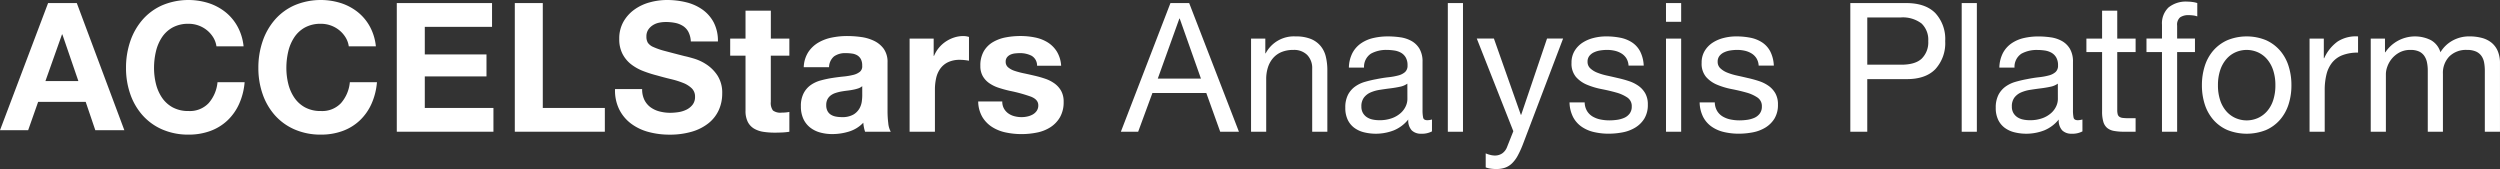<svg xmlns="http://www.w3.org/2000/svg" xmlns:xlink="http://www.w3.org/1999/xlink" width="562" height="38" viewBox="0 0 562 38"><rect x="0" y="0" width="562" height="38" fill="#333333" stroke="none"/><defs><clipPath id="a"><rect width="562" height="38" fill="#fff"/></clipPath></defs><g transform="translate(0 0)"><path d="M13.937,7.627h.081l3.6,10.492H10.213ZM10.813.58,0,29.172H6.328L8.572,22.8H19.263l2.162,6.368h6.528L17.261.58Z" transform="translate(0 0.103)" fill="#fff"/><g transform="translate(0 0)"><g clip-path="url(#a)"><path d="M43.645,8.407a6.4,6.4,0,0,0-1.4-1.6,6.531,6.531,0,0,0-4.129-1.458,7.29,7.29,0,0,0-3.607.83A6.841,6.841,0,0,0,32.1,8.407a9.808,9.808,0,0,0-1.343,3.18,16.009,16.009,0,0,0-.421,3.687,14.88,14.88,0,0,0,.421,3.544,9.632,9.632,0,0,0,1.343,3.1,6.9,6.9,0,0,0,2.405,2.207,7.277,7.277,0,0,0,3.607.831,5.791,5.791,0,0,0,4.51-1.784,8.282,8.282,0,0,0,1.983-4.7H50.7a14.817,14.817,0,0,1-1.243,4.9A11.732,11.732,0,0,1,46.813,27.1a11.222,11.222,0,0,1-3.849,2.35,13.957,13.957,0,0,1-4.851.811A14.54,14.54,0,0,1,32.2,29.108a12.655,12.655,0,0,1-4.43-3.18A14.1,14.1,0,0,1,25,21.168a17.643,17.643,0,0,1-.963-5.894A18.251,18.251,0,0,1,25,9.259a14.477,14.477,0,0,1,2.766-4.842A12.638,12.638,0,0,1,32.2,1.177,15.166,15.166,0,0,1,42.583.691a12.046,12.046,0,0,1,3.768,2A10.81,10.81,0,0,1,49.1,5.956a11.757,11.757,0,0,1,1.364,4.457H44.366a5.244,5.244,0,0,0-.721-2.006" transform="translate(4.292 0)" fill="#fff"/><path d="M68.888,8.407a6.4,6.4,0,0,0-1.4-1.6,6.53,6.53,0,0,0-4.129-1.458,7.29,7.29,0,0,0-3.607.83,6.841,6.841,0,0,0-2.405,2.228A9.808,9.808,0,0,0,56,11.587a16.008,16.008,0,0,0-.421,3.687A14.88,14.88,0,0,0,56,18.818a9.632,9.632,0,0,0,1.344,3.1,6.9,6.9,0,0,0,2.405,2.207,7.277,7.277,0,0,0,3.607.831,5.791,5.791,0,0,0,4.51-1.784,8.282,8.282,0,0,0,1.983-4.7h6.094a14.817,14.817,0,0,1-1.243,4.9A11.732,11.732,0,0,1,72.056,27.1a11.222,11.222,0,0,1-3.849,2.35,13.957,13.957,0,0,1-4.851.811,14.54,14.54,0,0,1-5.913-1.155,12.655,12.655,0,0,1-4.43-3.18,14.1,14.1,0,0,1-2.766-4.76,17.643,17.643,0,0,1-.963-5.894,18.251,18.251,0,0,1,.963-6.016,14.477,14.477,0,0,1,2.766-4.842,12.638,12.638,0,0,1,4.43-3.239A15.166,15.166,0,0,1,67.826.691a12.046,12.046,0,0,1,3.768,2A10.81,10.81,0,0,1,74.34,5.956,11.757,11.757,0,0,1,75.7,10.413H69.609a5.245,5.245,0,0,0-.721-2.006" transform="translate(8.797 0)" fill="#fff"/><path d="M97.1.58V5.926H81.983v6.2h13.87v4.942H81.983v7.09H97.416V29.5H75.688V.58Z" transform="translate(13.51 0.11)" fill="#fff"/><path d="M104.49.58V24.157h13.95V29.5H98.2V.58Z" transform="translate(17.528 0.11)" fill="#fff"/><path d="M123.931,22.484a4.591,4.591,0,0,0,1.382,1.641,5.969,5.969,0,0,0,2.025.931,9.473,9.473,0,0,0,2.405.3,12.322,12.322,0,0,0,1.8-.142,6.219,6.219,0,0,0,1.8-.547,3.938,3.938,0,0,0,1.4-1.115,2.815,2.815,0,0,0,.561-1.8,2.554,2.554,0,0,0-.741-1.9,5.872,5.872,0,0,0-1.945-1.215,19.233,19.233,0,0,0-2.726-.85q-1.524-.364-3.087-.811a27.159,27.159,0,0,1-3.127-.992,10.752,10.752,0,0,1-2.727-1.518,7.141,7.141,0,0,1-1.943-2.33,7.134,7.134,0,0,1-.741-3.384,7.633,7.633,0,0,1,.942-3.868,8.58,8.58,0,0,1,2.465-2.734A10.715,10.715,0,0,1,125.133.526,14.614,14.614,0,0,1,128.982,0a18.049,18.049,0,0,1,4.309.507,10.693,10.693,0,0,1,3.669,1.641,8.286,8.286,0,0,1,2.546,2.9,8.963,8.963,0,0,1,.942,4.274h-6.093a5.175,5.175,0,0,0-.541-2.146,3.56,3.56,0,0,0-1.223-1.337,5.184,5.184,0,0,0-1.743-.69,10.67,10.67,0,0,0-2.145-.2,7.364,7.364,0,0,0-1.524.162,4.045,4.045,0,0,0-1.382.568,3.46,3.46,0,0,0-1.023,1.012,2.738,2.738,0,0,0-.4,1.539,2.62,2.62,0,0,0,.321,1.379,2.869,2.869,0,0,0,1.263.972,15.95,15.95,0,0,0,2.606.891q1.662.447,4.349,1.134.8.163,2.225.587a10.674,10.674,0,0,1,2.826,1.358,8.6,8.6,0,0,1,2.425,2.491,7.144,7.144,0,0,1,1.023,3.99,8.933,8.933,0,0,1-.761,3.687,8.014,8.014,0,0,1-2.265,2.937,10.872,10.872,0,0,1-3.729,1.925,17.437,17.437,0,0,1-5.151.688,17.951,17.951,0,0,1-4.59-.587,11.467,11.467,0,0,1-3.928-1.844,9.05,9.05,0,0,1-2.706-3.2,9.615,9.615,0,0,1-.963-4.617h6.094a5.342,5.342,0,0,0,.521,2.47" transform="translate(20.941 0)" fill="#fff"/><path d="M152.586,8.288v3.848h-4.17V22.507a2.845,2.845,0,0,0,.48,1.945,2.775,2.775,0,0,0,1.926.486q.479,0,.922-.04a7.556,7.556,0,0,0,.843-.121v4.457a13.779,13.779,0,0,1-1.6.162c-.588.026-1.162.04-1.725.04a16.433,16.433,0,0,1-2.5-.182,5.853,5.853,0,0,1-2.084-.709,3.729,3.729,0,0,1-1.424-1.5,5.4,5.4,0,0,1-.521-2.553V12.136h-3.447V8.288h3.447V2.009h5.692V8.288Z" transform="translate(24.861 0.383)" fill="#fff"/><path d="M153.411,13.813a6.736,6.736,0,0,1,1-3.363A6.839,6.839,0,0,1,156.658,8.3a9.71,9.71,0,0,1,3.066-1.155,17.324,17.324,0,0,1,3.427-.344,23.126,23.126,0,0,1,3.168.222,9.646,9.646,0,0,1,2.926.872,5.788,5.788,0,0,1,2.165,1.8,5.079,5.079,0,0,1,.841,3.058v10.9a22.064,22.064,0,0,0,.16,2.715,4.94,4.94,0,0,0,.561,1.944H167.2a8.028,8.028,0,0,1-.26-.993,8.466,8.466,0,0,1-.14-1.033,7.4,7.4,0,0,1-3.207,1.985,12.735,12.735,0,0,1-3.769.568,10.086,10.086,0,0,1-2.766-.366,6.309,6.309,0,0,1-2.245-1.134,5.271,5.271,0,0,1-1.5-1.945,6.634,6.634,0,0,1-.542-2.8,6.154,6.154,0,0,1,.622-2.937,5.211,5.211,0,0,1,1.6-1.844,7.16,7.16,0,0,1,2.244-1.033,23.584,23.584,0,0,1,2.546-.547q1.283-.2,2.526-.325a15.214,15.214,0,0,0,2.2-.363,3.838,3.838,0,0,0,1.524-.71,1.569,1.569,0,0,0,.521-1.358,3.079,3.079,0,0,0-.3-1.478,2.224,2.224,0,0,0-.8-.852,3.135,3.135,0,0,0-1.162-.4,9.523,9.523,0,0,0-1.422-.1,4.283,4.283,0,0,0-2.647.73,3.267,3.267,0,0,0-1.122,2.431Zm13.149,4.253a2.548,2.548,0,0,1-.9.507,9.509,9.509,0,0,1-1.162.3q-.622.121-1.3.2t-1.363.2a10.221,10.221,0,0,0-1.262.324,3.714,3.714,0,0,0-1.083.547,2.578,2.578,0,0,0-.741.871,2.823,2.823,0,0,0-.28,1.336,2.723,2.723,0,0,0,.28,1.3,2.159,2.159,0,0,0,.761.831,3.2,3.2,0,0,0,1.122.425,7.1,7.1,0,0,0,1.323.121,4.994,4.994,0,0,0,2.606-.567,3.775,3.775,0,0,0,1.364-1.358,4.379,4.379,0,0,0,.541-1.6,11.312,11.312,0,0,0,.1-1.3Z" transform="translate(27.269 1.299)" fill="#fff"/><path d="M178.918,7.372v3.888H179a7.189,7.189,0,0,1,2.646-3.22,7.622,7.622,0,0,1,1.884-.911,6.7,6.7,0,0,1,2.084-.325,4.416,4.416,0,0,1,1.243.2v5.349q-.4-.08-.963-.143a10.05,10.05,0,0,0-1.082-.06,6.007,6.007,0,0,0-2.646.526,4.6,4.6,0,0,0-1.744,1.437,5.8,5.8,0,0,0-.942,2.127,11.671,11.671,0,0,0-.28,2.633v9.44h-5.692V7.372Z" transform="translate(30.971 1.299)" fill="#fff"/><path d="M192.387,23.11a3.345,3.345,0,0,0,.982,1.093,4.175,4.175,0,0,0,1.384.628,6.355,6.355,0,0,0,1.623.2,5.975,5.975,0,0,0,1.263-.142,4.274,4.274,0,0,0,1.2-.445,2.734,2.734,0,0,0,.9-.81,2.144,2.144,0,0,0,.361-1.277q0-1.293-1.7-1.945a34.119,34.119,0,0,0-4.751-1.3q-1.243-.282-2.425-.668a8.158,8.158,0,0,1-2.1-1.014,4.872,4.872,0,0,1-1.484-1.579,4.5,4.5,0,0,1-.561-2.33,6.356,6.356,0,0,1,.781-3.322,5.789,5.789,0,0,1,2.065-2.046,8.97,8.97,0,0,1,2.886-1.054,17.728,17.728,0,0,1,3.287-.3,16.2,16.2,0,0,1,3.267.324,8.6,8.6,0,0,1,2.827,1.093,6.513,6.513,0,0,1,2.064,2.046,6.93,6.93,0,0,1,.983,3.22h-5.412a2.522,2.522,0,0,0-1.243-2.249,5.642,5.642,0,0,0-2.646-.587,9.714,9.714,0,0,0-1.042.061,3.465,3.465,0,0,0-1.023.263,2.112,2.112,0,0,0-.781.588,1.565,1.565,0,0,0-.321,1.033,1.585,1.585,0,0,0,.561,1.256,4.345,4.345,0,0,0,1.464.79,18.153,18.153,0,0,0,2.064.547c.775.161,1.564.338,2.366.526a24.244,24.244,0,0,1,2.424.688,7.977,7.977,0,0,1,2.106,1.073,5.206,5.206,0,0,1,1.483,1.661,4.93,4.93,0,0,1,.561,2.452,6.732,6.732,0,0,1-.821,3.463A6.633,6.633,0,0,1,202.83,27.3,8.726,8.726,0,0,1,199.8,28.5a17.355,17.355,0,0,1-3.467.345,17.01,17.01,0,0,1-3.528-.364,9.226,9.226,0,0,1-3.066-1.216,6.916,6.916,0,0,1-2.205-2.247,7.1,7.1,0,0,1-.943-3.505h5.413a3.175,3.175,0,0,0,.381,1.6" transform="translate(33.307 1.299)" fill="#fff"/><path d="M229.161.579,240.346,29.5h-4.21l-3.127-8.709H220.9L217.695,29.5h-3.888L224.952.579Zm2.646,16.974-4.771-13.49h-.08l-4.85,13.49Z" transform="translate(38.165 0.11)" fill="#fff"/><path d="M241.846,7.359v3.322h.08a7.158,7.158,0,0,1,6.735-3.808,8.922,8.922,0,0,1,3.407.566,5.628,5.628,0,0,1,2.2,1.582,5.891,5.891,0,0,1,1.182,2.409,13.079,13.079,0,0,1,.341,3.1V28.3h-3.407V14.125a4.191,4.191,0,0,0-1.122-3.08,4.149,4.149,0,0,0-3.087-1.134,6.868,6.868,0,0,0-2.707.486,5.09,5.09,0,0,0-1.9,1.377,5.943,5.943,0,0,0-1.142,2.087,8.546,8.546,0,0,0-.381,2.613V28.3h-3.407V7.359Z" transform="translate(42.597 1.312)" fill="#fff"/><path d="M276.1,28.222a4.777,4.777,0,0,1-2.445.526,2.917,2.917,0,0,1-2.1-.749,3.282,3.282,0,0,1-.781-2.451A8.174,8.174,0,0,1,267.506,28a11.179,11.179,0,0,1-6.7.425,6.139,6.139,0,0,1-2.185-1.014,4.835,4.835,0,0,1-1.462-1.8,6.1,6.1,0,0,1-.541-2.693,6.219,6.219,0,0,1,.6-2.918,5.276,5.276,0,0,1,1.584-1.842,7.209,7.209,0,0,1,2.244-1.074q1.264-.364,2.586-.607,1.4-.282,2.666-.425a14.549,14.549,0,0,0,2.225-.4,3.68,3.68,0,0,0,1.524-.769,1.894,1.894,0,0,0,.561-1.479,3.473,3.473,0,0,0-.421-1.823,2.9,2.9,0,0,0-1.083-1.054,4.4,4.4,0,0,0-1.483-.486A11.257,11.257,0,0,0,266,9.911a7.139,7.139,0,0,0-3.607.83,3.538,3.538,0,0,0-1.564,3.141h-3.407a7.5,7.5,0,0,1,.8-3.282,6.129,6.129,0,0,1,1.924-2.168A8.044,8.044,0,0,1,262.9,7.237a14.293,14.293,0,0,1,3.307-.364,19.256,19.256,0,0,1,2.786.2,7.249,7.249,0,0,1,2.505.828,4.827,4.827,0,0,1,1.8,1.759,5.67,5.67,0,0,1,.682,2.95V23.367a8.154,8.154,0,0,0,.139,1.778q.141.565.943.565a4.12,4.12,0,0,0,1.042-.161Zm-5.532-10.735a4.223,4.223,0,0,1-1.684.705q-1.043.223-2.185.362t-2.3.324a8.485,8.485,0,0,0-2.085.584,3.793,3.793,0,0,0-1.5,1.149,3.229,3.229,0,0,0-.581,2.035,2.794,2.794,0,0,0,.341,1.432,2.857,2.857,0,0,0,.882.948,3.688,3.688,0,0,0,1.263.524,6.986,6.986,0,0,0,1.523.16,8.048,8.048,0,0,0,2.887-.462,6.04,6.04,0,0,0,1.963-1.17,4.615,4.615,0,0,0,1.123-1.532,3.9,3.9,0,0,0,.361-1.553Z" transform="translate(45.807 1.312)" fill="#fff"/><rect width="3.407" height="28.925" transform="translate(325.471 0.691)" fill="#fff"/><path d="M292.078,31.019a22.26,22.26,0,0,1-1.182,2.593,7.1,7.1,0,0,1-1.283,1.722,4.335,4.335,0,0,1-1.563.972,5.968,5.968,0,0,1-1.985.3,8.879,8.879,0,0,1-1.2-.081,5.693,5.693,0,0,1-1.162-.282V33.086a5.655,5.655,0,0,0,1.022.344,4.243,4.243,0,0,0,.983.143,2.905,2.905,0,0,0,1.743-.507,3.093,3.093,0,0,0,1.063-1.437l1.4-3.525L281.7,7.28h3.849L291.6,24.417h.08L297.489,7.28H301.1Z" transform="translate(50.283 1.39)" fill="#fff"/><path d="M303.315,23.624a3.646,3.646,0,0,0,1.262,1.255,5.633,5.633,0,0,0,1.764.668,9.948,9.948,0,0,0,2.025.2,12.534,12.534,0,0,0,1.683-.12,6.193,6.193,0,0,0,1.624-.445,3.06,3.06,0,0,0,1.222-.953,2.551,2.551,0,0,0,.482-1.6,2.3,2.3,0,0,0-1-2.025,8.5,8.5,0,0,0-2.5-1.115q-1.5-.425-3.268-.769a16.782,16.782,0,0,1-3.267-.973,6.76,6.76,0,0,1-2.505-1.761,4.612,4.612,0,0,1-1-3.16,5.062,5.062,0,0,1,.7-2.715,5.768,5.768,0,0,1,1.8-1.844,8.226,8.226,0,0,1,2.484-1.052,11.321,11.321,0,0,1,2.746-.344,16.312,16.312,0,0,1,3.248.3,7.483,7.483,0,0,1,2.626,1.053,5.467,5.467,0,0,1,1.824,2.026,7.772,7.772,0,0,1,.8,3.18h-3.408a3.512,3.512,0,0,0-.521-1.68,3.43,3.43,0,0,0-1.122-1.073,5.034,5.034,0,0,0-1.5-.587,7.587,7.587,0,0,0-1.663-.183,10.193,10.193,0,0,0-1.544.121,5.147,5.147,0,0,0-1.422.425,2.861,2.861,0,0,0-1.043.811,2.055,2.055,0,0,0-.4,1.316,1.946,1.946,0,0,0,.621,1.479,4.937,4.937,0,0,0,1.584.972,13.612,13.612,0,0,0,2.165.649q1.2.263,2.405.547a25.81,25.81,0,0,1,2.505.688,8.152,8.152,0,0,1,2.164,1.073,5.228,5.228,0,0,1,1.524,1.683,4.971,4.971,0,0,1,.581,2.511,5.88,5.88,0,0,1-.781,3.16,6.123,6.123,0,0,1-2.045,2.026,8.48,8.48,0,0,1-2.846,1.074,16.678,16.678,0,0,1-3.147.3,14.435,14.435,0,0,1-3.287-.366,8.022,8.022,0,0,1-2.767-1.195A6.071,6.071,0,0,1,300.188,25a7.6,7.6,0,0,1-.8-3.3h3.407a3.9,3.9,0,0,0,.521,1.925" transform="translate(53.441 1.312)" fill="#fff"/><path d="M317.788.579H321.2V4.791h-3.407ZM321.2,29.505h-3.407V8.561H321.2Z" transform="translate(56.725 0.11)" fill="#fff"/><path d="M328.135,23.624a3.647,3.647,0,0,0,1.262,1.255,5.633,5.633,0,0,0,1.764.668,9.948,9.948,0,0,0,2.025.2,12.536,12.536,0,0,0,1.683-.12,6.191,6.191,0,0,0,1.624-.445,3.059,3.059,0,0,0,1.222-.953,2.551,2.551,0,0,0,.482-1.6,2.3,2.3,0,0,0-1-2.025,8.495,8.495,0,0,0-2.5-1.115q-1.5-.425-3.268-.769a16.78,16.78,0,0,1-3.267-.973,6.76,6.76,0,0,1-2.505-1.761,4.612,4.612,0,0,1-1-3.16,5.062,5.062,0,0,1,.7-2.715,5.768,5.768,0,0,1,1.8-1.844,8.225,8.225,0,0,1,2.484-1.052,11.321,11.321,0,0,1,2.746-.344,16.312,16.312,0,0,1,3.248.3,7.484,7.484,0,0,1,2.626,1.053,5.468,5.468,0,0,1,1.824,2.026,7.772,7.772,0,0,1,.8,3.18h-3.408a3.512,3.512,0,0,0-.521-1.68,3.429,3.429,0,0,0-1.122-1.073,5.035,5.035,0,0,0-1.5-.587,7.587,7.587,0,0,0-1.663-.183,10.191,10.191,0,0,0-1.544.121,5.146,5.146,0,0,0-1.422.425,2.86,2.86,0,0,0-1.043.811,2.055,2.055,0,0,0-.4,1.316,1.946,1.946,0,0,0,.621,1.479,4.937,4.937,0,0,0,1.584.972,13.612,13.612,0,0,0,2.165.649q1.2.263,2.405.547a25.809,25.809,0,0,1,2.506.688,8.154,8.154,0,0,1,2.164,1.073,5.229,5.229,0,0,1,1.524,1.683,4.971,4.971,0,0,1,.581,2.511,5.881,5.881,0,0,1-.781,3.16,6.125,6.125,0,0,1-2.045,2.026,8.48,8.48,0,0,1-2.846,1.074,16.678,16.678,0,0,1-3.147.3,14.434,14.434,0,0,1-3.287-.366,8.021,8.021,0,0,1-2.767-1.195A6.071,6.071,0,0,1,325.008,25a7.6,7.6,0,0,1-.8-3.3h3.407a3.9,3.9,0,0,0,.521,1.925" transform="translate(57.871 1.312)" fill="#fff"/><path d="M365.5.579q4.329,0,6.554,2.249a8.566,8.566,0,0,1,2.225,6.3,8.64,8.64,0,0,1-2.225,6.32q-2.224,2.269-6.554,2.228h-8.74V29.5H352.95V.579Zm-1.283,13.854q3.247.041,4.751-1.336a5.116,5.116,0,0,0,1.5-3.971,5.048,5.048,0,0,0-1.5-3.949,6.95,6.95,0,0,0-4.751-1.358h-7.456V14.433Z" transform="translate(63.002 0.11)" fill="#fff"/><rect width="3.407" height="28.925" transform="translate(440.99 0.691)" fill="#fff"/><path d="M400.178,28.222a4.778,4.778,0,0,1-2.445.526,2.917,2.917,0,0,1-2.1-.749,3.283,3.283,0,0,1-.781-2.451A8.174,8.174,0,0,1,391.579,28a11.179,11.179,0,0,1-6.7.425,6.139,6.139,0,0,1-2.185-1.014,4.835,4.835,0,0,1-1.463-1.8,6.1,6.1,0,0,1-.541-2.693A6.219,6.219,0,0,1,381.3,20a5.277,5.277,0,0,1,1.584-1.842,7.209,7.209,0,0,1,2.244-1.074q1.264-.364,2.586-.607,1.4-.282,2.666-.425a14.547,14.547,0,0,0,2.225-.4,3.68,3.68,0,0,0,1.524-.769,1.894,1.894,0,0,0,.561-1.479,3.473,3.473,0,0,0-.421-1.823,2.9,2.9,0,0,0-1.083-1.054,4.4,4.4,0,0,0-1.483-.486,11.257,11.257,0,0,0-1.624-.12,7.139,7.139,0,0,0-3.607.83,3.538,3.538,0,0,0-1.564,3.141H381.5a7.5,7.5,0,0,1,.8-3.282,6.129,6.129,0,0,1,1.924-2.168,8.044,8.044,0,0,1,2.746-1.195,14.294,14.294,0,0,1,3.307-.364,19.255,19.255,0,0,1,2.786.2,7.249,7.249,0,0,1,2.505.828,4.827,4.827,0,0,1,1.8,1.759,5.669,5.669,0,0,1,.682,2.95V23.367a8.153,8.153,0,0,0,.139,1.778q.141.565.943.565a4.121,4.121,0,0,0,1.042-.161Zm-5.532-10.735a4.223,4.223,0,0,1-1.684.705q-1.043.223-2.185.362t-2.3.324a8.484,8.484,0,0,0-2.085.584,3.792,3.792,0,0,0-1.5,1.149,3.229,3.229,0,0,0-.581,2.035,2.794,2.794,0,0,0,.341,1.432,2.857,2.857,0,0,0,.882.948,3.688,3.688,0,0,0,1.263.524,6.986,6.986,0,0,0,1.523.16,8.048,8.048,0,0,0,2.887-.462,6.04,6.04,0,0,0,1.963-1.17,4.616,4.616,0,0,0,1.123-1.532,3.9,3.9,0,0,0,.361-1.553Z" transform="translate(67.955 1.312)" fill="#fff"/><path d="M409.046,8.288v3.038h-4.128v13a3.773,3.773,0,0,0,.1.972,1,1,0,0,0,.381.568,1.668,1.668,0,0,0,.781.262,10.979,10.979,0,0,0,1.3.061h1.564v3.039H406.44a12.12,12.12,0,0,1-2.265-.182,3.292,3.292,0,0,1-1.523-.669A2.844,2.844,0,0,1,401.79,27a8.065,8.065,0,0,1-.28-2.35V11.326h-3.527V8.288h3.527V2.009h3.408V8.288Z" transform="translate(71.04 0.383)" fill="#fff"/><path d="M409.442,11.65V8.612h3.487V5.491a4.937,4.937,0,0,1,1.464-3.868,6.189,6.189,0,0,1,4.27-1.316,8.5,8.5,0,0,1,1.1.081,5.769,5.769,0,0,1,1.1.243v3a4.171,4.171,0,0,0-.962-.223,8.373,8.373,0,0,0-.962-.062,3.274,3.274,0,0,0-1.924.487,2.155,2.155,0,0,0-.681,1.864V8.612h4.008V11.65h-4.008V29.556h-3.408V11.65Z" transform="translate(73.086 0.058)" fill="#fff"/><path d="M420.658,13.535a9.805,9.805,0,0,1,1.923-3.484,9.083,9.083,0,0,1,3.168-2.33,11.5,11.5,0,0,1,8.678,0,9.126,9.126,0,0,1,3.148,2.33,9.824,9.824,0,0,1,1.923,3.484,14.082,14.082,0,0,1,.641,4.315,13.886,13.886,0,0,1-.641,4.295,9.836,9.836,0,0,1-1.923,3.463,8.9,8.9,0,0,1-3.148,2.309,11.741,11.741,0,0,1-8.678,0,8.859,8.859,0,0,1-3.168-2.309,9.818,9.818,0,0,1-1.923-3.463,13.884,13.884,0,0,1-.641-4.295,14.08,14.08,0,0,1,.641-4.315m3.467,7.7a7.091,7.091,0,0,0,1.384,2.47,5.971,5.971,0,0,0,2.065,1.521,6.239,6.239,0,0,0,5.011,0,6,6,0,0,0,2.064-1.521,7.09,7.09,0,0,0,1.384-2.47,10.535,10.535,0,0,0,.5-3.384,10.538,10.538,0,0,0-.5-3.382,7.328,7.328,0,0,0-1.384-2.491,5.887,5.887,0,0,0-2.064-1.539,6.213,6.213,0,0,0-5.011,0,5.86,5.86,0,0,0-2.065,1.539,7.329,7.329,0,0,0-1.384,2.491,10.507,10.507,0,0,0-.5,3.382,10.5,10.5,0,0,0,.5,3.384" transform="translate(74.973 1.312)" fill="#fff"/><path d="M443.756,7.36v4.415h.08a9.3,9.3,0,0,1,3.046-3.767,7.583,7.583,0,0,1,4.57-1.134v3.644a9.567,9.567,0,0,0-3.488.568,5.5,5.5,0,0,0-2.324,1.66,6.9,6.9,0,0,0-1.283,2.655,14.446,14.446,0,0,0-.4,3.585V28.3h-3.407V7.36Z" transform="translate(78.638 1.311)" fill="#fff"/><path d="M455.423,7.359v3.079h.08a8.025,8.025,0,0,1,10.182-2.756,4.535,4.535,0,0,1,2.2,2.756A7.26,7.26,0,0,1,470.636,7.8a7.69,7.69,0,0,1,3.748-.931,10.724,10.724,0,0,1,2.826.344,5.82,5.82,0,0,1,2.165,1.073,4.88,4.88,0,0,1,1.4,1.883,6.964,6.964,0,0,1,.5,2.775V28.3h-3.407V14.57a9.932,9.932,0,0,0-.16-1.825,3.75,3.75,0,0,0-.6-1.478,3.017,3.017,0,0,0-1.222-.993,4.819,4.819,0,0,0-2.025-.363,5.334,5.334,0,0,0-3.969,1.458,5.291,5.291,0,0,0-1.443,3.89V28.3h-3.407V14.57a9.016,9.016,0,0,0-.18-1.865,4,4,0,0,0-.622-1.478,2.912,2.912,0,0,0-1.182-.972,4.541,4.541,0,0,0-1.9-.344,5.06,5.06,0,0,0-2.546.606,5.818,5.818,0,0,0-1.724,1.459,5.885,5.885,0,0,0-.962,1.763,5.042,5.042,0,0,0-.3,1.52V28.3h-3.407V7.359Z" transform="translate(80.721 1.312)" fill="#fff"/></g></g></g></svg>